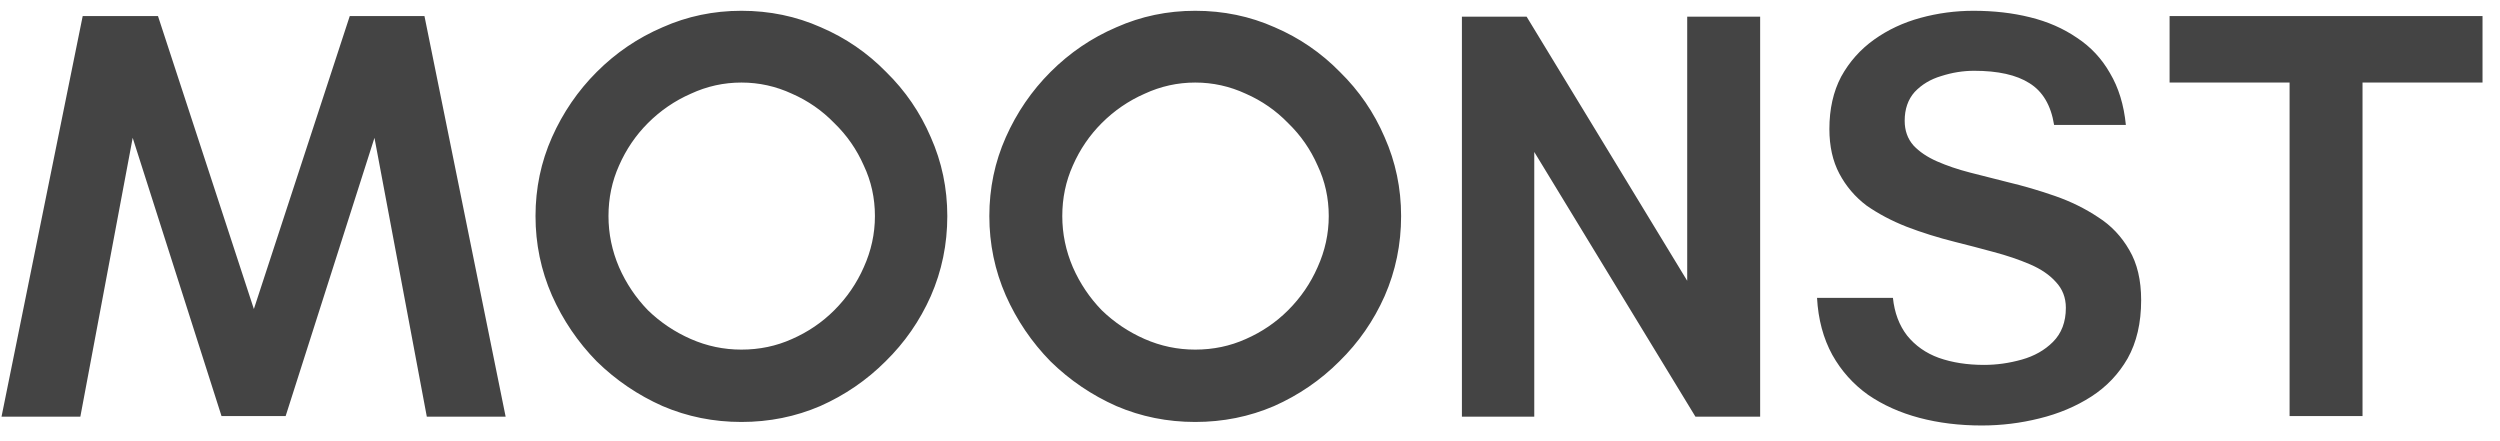 <svg xmlns="http://www.w3.org/2000/svg" width="102" height="18" viewBox="0 0 102 18" fill="none"><path d="M0.062 17L3.374 0.656H6.446L10.358 12.608L14.27 0.656H17.318L20.63 17H17.414L15.278 5.624L11.654 16.976H9.038L5.414 5.624L3.278 17H0.062ZM30.25 17.216C29.113 17.216 28.041 17 27.034 16.568C26.026 16.12 25.13 15.512 24.346 14.744C23.578 13.96 22.97 13.064 22.521 12.056C22.073 11.032 21.849 9.952 21.849 8.816C21.849 7.68 22.073 6.608 22.521 5.6C22.97 4.592 23.578 3.704 24.346 2.936C25.13 2.152 26.026 1.544 27.034 1.112C28.041 0.664 29.113 0.44 30.25 0.44C31.401 0.44 32.481 0.664 33.489 1.112C34.498 1.544 35.386 2.152 36.154 2.936C36.938 3.704 37.545 4.592 37.977 5.6C38.425 6.608 38.65 7.68 38.65 8.816C38.65 9.968 38.425 11.056 37.977 12.08C37.529 13.088 36.913 13.976 36.13 14.744C35.361 15.512 34.474 16.12 33.465 16.568C32.458 17 31.386 17.216 30.25 17.216ZM30.25 14.264C30.985 14.264 31.674 14.12 32.313 13.832C32.969 13.544 33.545 13.152 34.041 12.656C34.553 12.144 34.953 11.56 35.242 10.904C35.545 10.232 35.697 9.536 35.697 8.816C35.697 8.08 35.545 7.392 35.242 6.752C34.953 6.096 34.553 5.52 34.041 5.024C33.545 4.512 32.969 4.112 32.313 3.824C31.657 3.52 30.97 3.368 30.25 3.368C29.529 3.368 28.841 3.52 28.186 3.824C27.529 4.112 26.945 4.512 26.433 5.024C25.938 5.52 25.546 6.096 25.258 6.752C24.97 7.392 24.826 8.08 24.826 8.816C24.826 9.536 24.97 10.232 25.258 10.904C25.546 11.56 25.938 12.144 26.433 12.656C26.945 13.152 27.529 13.544 28.186 13.832C28.841 14.12 29.529 14.264 30.25 14.264ZM48.765 17.216C47.629 17.216 46.557 17 45.549 16.568C44.541 16.12 43.645 15.512 42.861 14.744C42.093 13.96 41.485 13.064 41.037 12.056C40.589 11.032 40.365 9.952 40.365 8.816C40.365 7.68 40.589 6.608 41.037 5.6C41.485 4.592 42.093 3.704 42.861 2.936C43.645 2.152 44.541 1.544 45.549 1.112C46.557 0.664 47.629 0.44 48.765 0.44C49.917 0.44 50.997 0.664 52.005 1.112C53.013 1.544 53.901 2.152 54.669 2.936C55.453 3.704 56.061 4.592 56.493 5.6C56.941 6.608 57.165 7.68 57.165 8.816C57.165 9.968 56.941 11.056 56.493 12.08C56.045 13.088 55.429 13.976 54.645 14.744C53.877 15.512 52.989 16.12 51.981 16.568C50.973 17 49.901 17.216 48.765 17.216ZM48.765 14.264C49.501 14.264 50.189 14.12 50.829 13.832C51.485 13.544 52.061 13.152 52.557 12.656C53.069 12.144 53.469 11.56 53.757 10.904C54.061 10.232 54.213 9.536 54.213 8.816C54.213 8.08 54.061 7.392 53.757 6.752C53.469 6.096 53.069 5.52 52.557 5.024C52.061 4.512 51.485 4.112 50.829 3.824C50.173 3.52 49.485 3.368 48.765 3.368C48.045 3.368 47.357 3.52 46.701 3.824C46.045 4.112 45.461 4.512 44.949 5.024C44.453 5.52 44.061 6.096 43.773 6.752C43.485 7.392 43.341 8.08 43.341 8.816C43.341 9.536 43.485 10.232 43.773 10.904C44.061 11.56 44.453 12.144 44.949 12.656C45.461 13.152 46.045 13.544 46.701 13.832C47.357 14.12 48.045 14.264 48.765 14.264ZM59.646 17V0.68H62.286L68.838 11.456V0.68H71.814V17H69.174L62.598 6.2V17H59.646ZM80.855 17.36C79.943 17.36 79.095 17.256 78.311 17.048C77.527 16.84 76.831 16.528 76.223 16.112C75.615 15.68 75.127 15.136 74.759 14.48C74.391 13.808 74.183 13.032 74.135 12.152H77.231C77.295 12.76 77.487 13.272 77.807 13.688C78.143 14.104 78.575 14.408 79.103 14.6C79.647 14.792 80.263 14.888 80.951 14.888C81.463 14.888 81.975 14.816 82.487 14.672C82.999 14.528 83.423 14.288 83.759 13.952C84.111 13.6 84.287 13.136 84.287 12.56C84.287 12.144 84.151 11.792 83.879 11.504C83.623 11.216 83.271 10.976 82.823 10.784C82.375 10.592 81.879 10.424 81.335 10.28C80.807 10.136 80.287 10 79.775 9.872C79.071 9.696 78.407 9.488 77.783 9.248C77.175 9.008 76.631 8.72 76.151 8.384C75.687 8.032 75.319 7.6 75.047 7.088C74.775 6.576 74.639 5.968 74.639 5.264C74.639 4.448 74.799 3.736 75.119 3.128C75.455 2.52 75.903 2.016 76.463 1.616C77.023 1.216 77.655 0.92 78.359 0.728C79.063 0.536 79.783 0.44 80.519 0.44C81.351 0.44 82.119 0.528 82.823 0.704C83.543 0.88 84.183 1.16 84.743 1.544C85.303 1.912 85.751 2.392 86.087 2.984C86.439 3.576 86.655 4.28 86.735 5.096H83.807C83.679 4.296 83.343 3.728 82.799 3.392C82.271 3.056 81.519 2.888 80.543 2.888C80.095 2.888 79.647 2.96 79.199 3.104C78.767 3.232 78.407 3.448 78.119 3.752C77.847 4.056 77.711 4.448 77.711 4.928C77.711 5.328 77.831 5.664 78.071 5.936C78.311 6.192 78.631 6.408 79.031 6.584C79.431 6.76 79.879 6.912 80.375 7.04C80.871 7.168 81.375 7.296 81.887 7.424C82.559 7.584 83.215 7.776 83.855 8C84.495 8.224 85.079 8.512 85.607 8.864C86.135 9.2 86.559 9.648 86.879 10.208C87.199 10.752 87.359 11.432 87.359 12.248C87.359 13.176 87.175 13.968 86.807 14.624C86.439 15.264 85.943 15.784 85.319 16.184C84.695 16.584 83.991 16.88 83.207 17.072C82.439 17.264 81.655 17.36 80.855 17.36ZM93.415 16.976V3.368H88.519V0.656H101.287V3.368H96.391V16.976H93.415Z" fill="#444444"></path></svg>